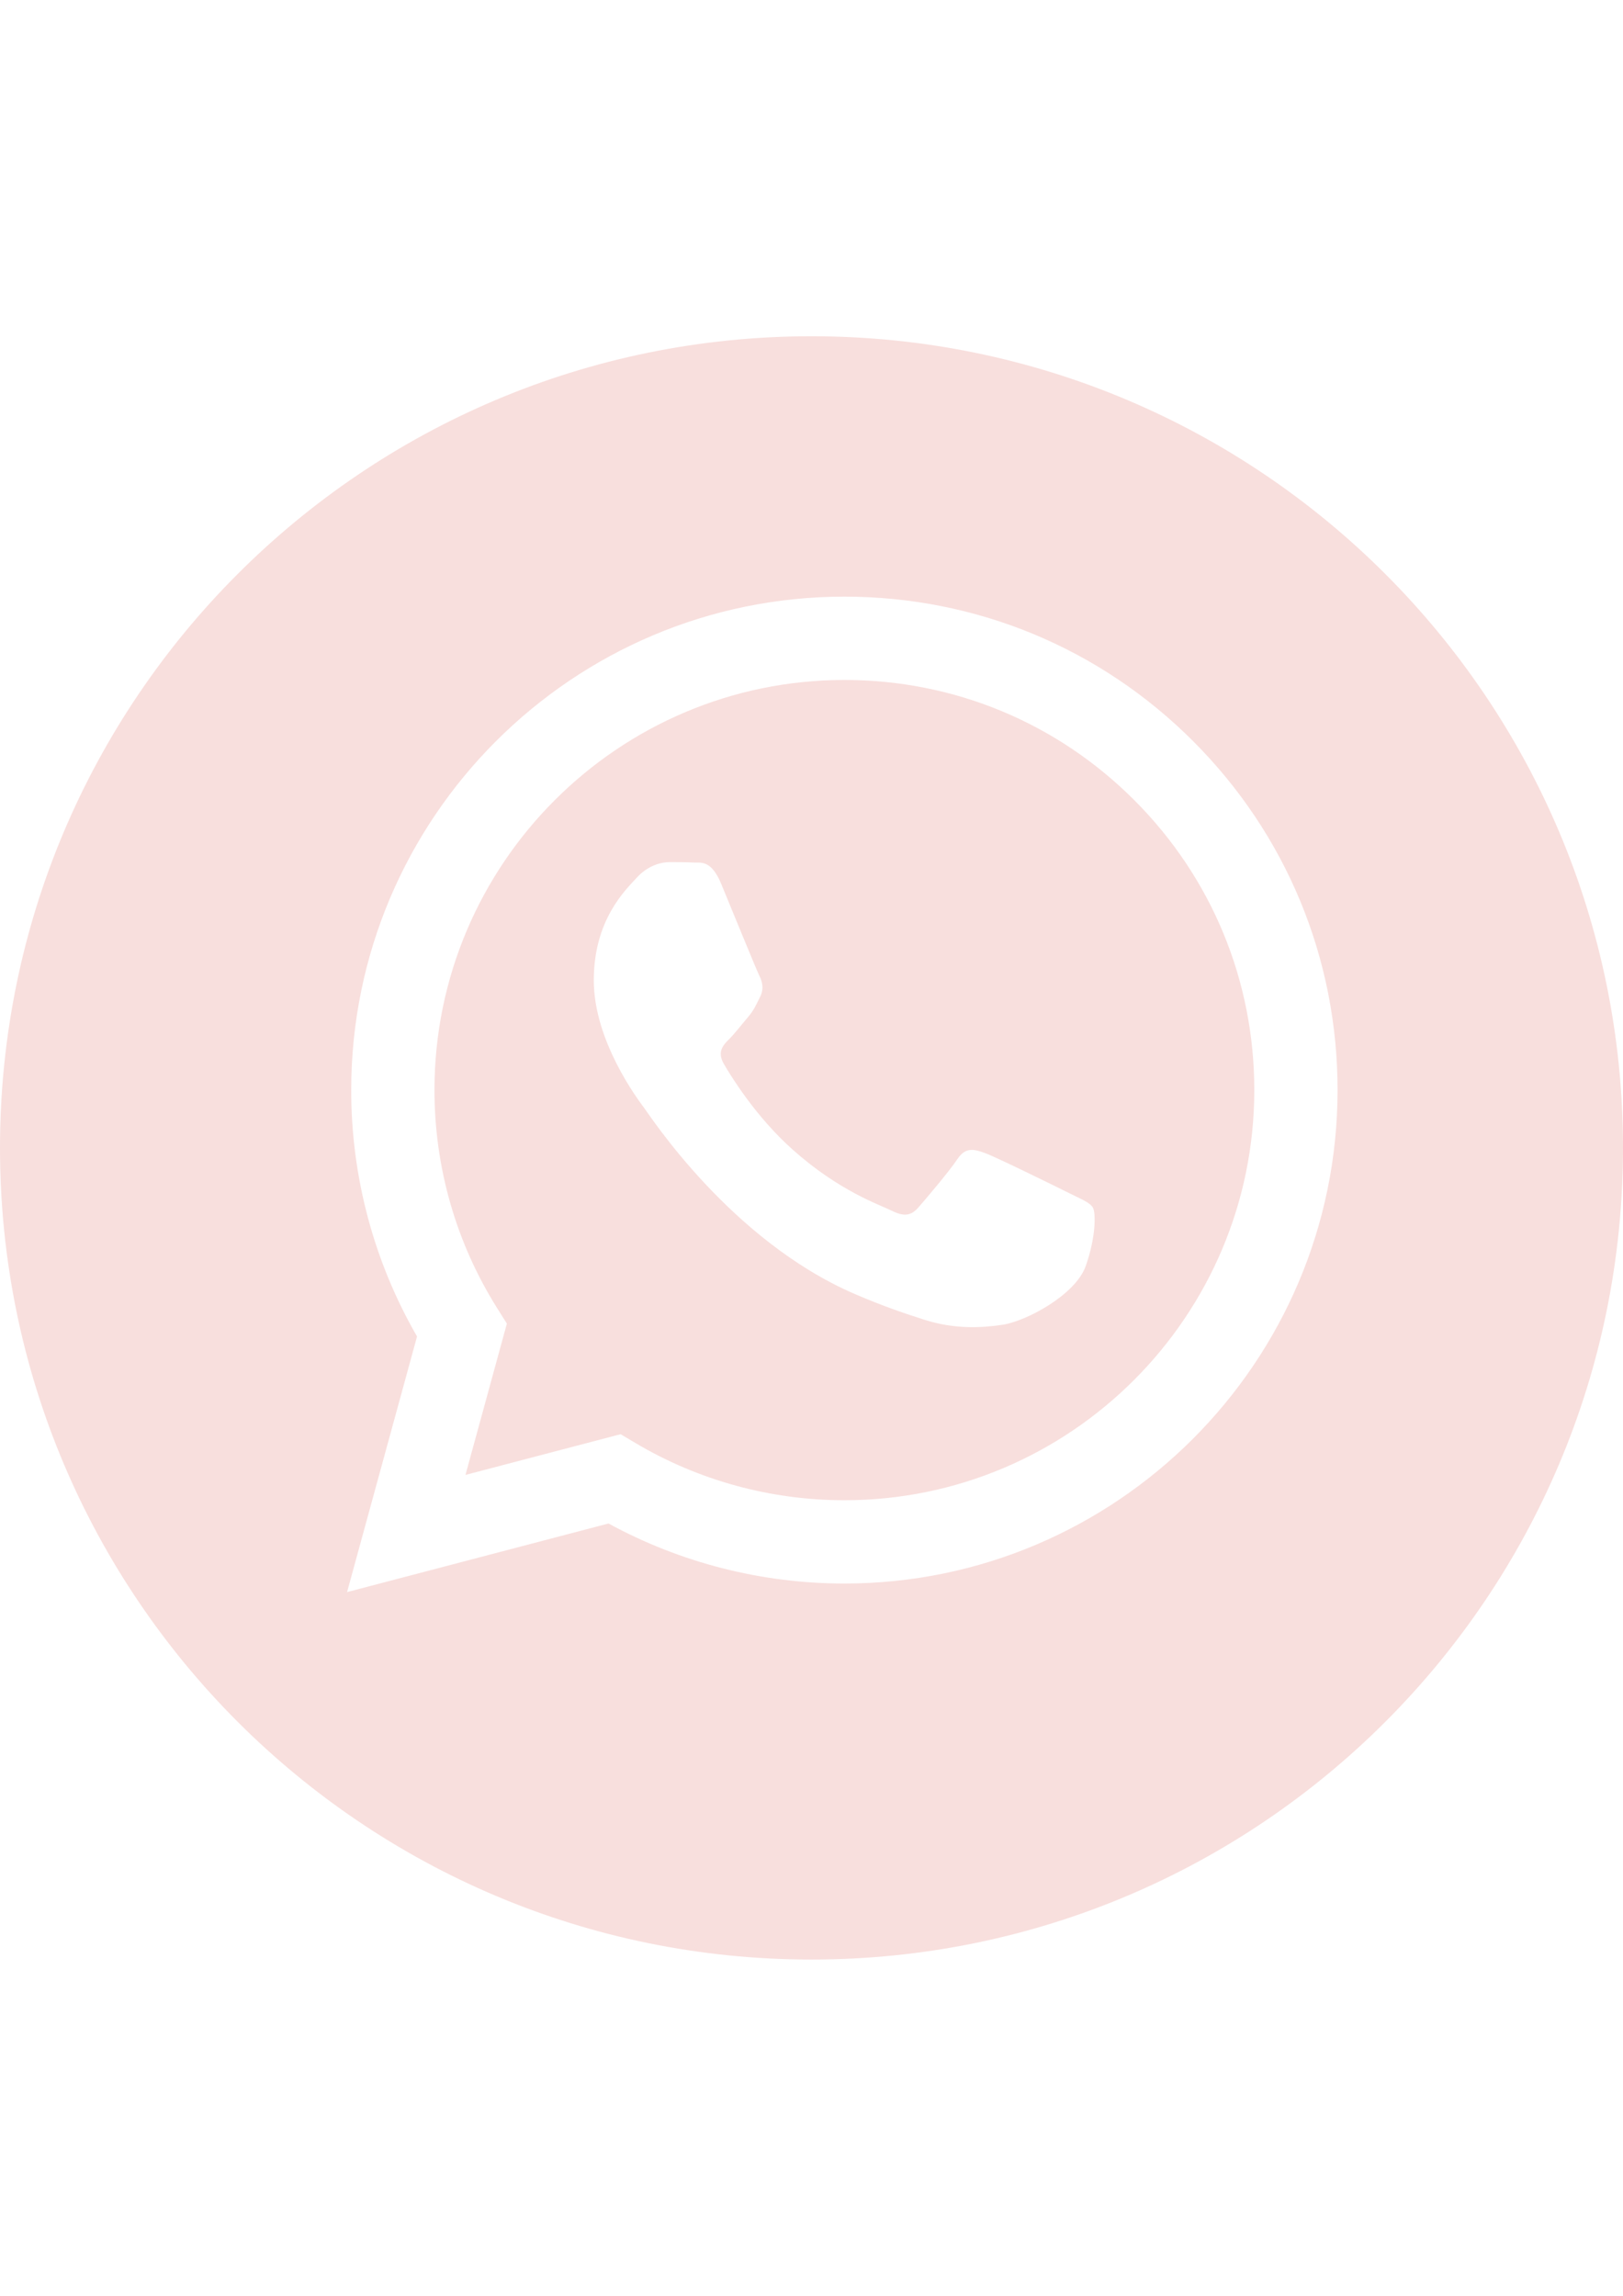 <?xml version="1.0" encoding="UTF-8"?> <!-- Creator: CorelDRAW 2020 (64-Bit) --> <svg xmlns="http://www.w3.org/2000/svg" xmlns:xlink="http://www.w3.org/1999/xlink" xmlns:xodm="http://www.corel.com/coreldraw/odm/2003" xml:space="preserve" width="210mm" height="297mm" style="shape-rendering:geometricPrecision; text-rendering:geometricPrecision; image-rendering:optimizeQuality; fill-rule:evenodd; clip-rule:evenodd" viewBox="0 0 21000 29700"> <defs> <style type="text/css"> <![CDATA[ .fil0 {fill:#F8DFDD} ]]> </style> </defs> <g id="Слой_x0020_1">  <g id="_3016814790496"> <g id="Layer_18"> <g> <path class="fil0" d="M10927.56 8796.4c-2925.66,0 -5304.94,2379.07 -5306,5303.45 -0.43,1002.26 280,1978.12 810.84,2822.6l126.05 200.58 -535.73 1957.25 2007.29 -526.58 193.77 114.98c814.24,483.35 1747.73,738.87 2699.53,739.29l2.12 0.01c2923.31,0 5302.59,-2379.28 5303.87,-5303.87 0.64,-1417.26 -550.64,-2749.78 -1552.05,-3752.25 -1001.4,-1002.69 -2333.06,-1555.03 -3749.69,-1555.46zm3119.85 7583.71c-132.87,372.41 -769.95,712.46 -1076.15,758.03 -274.68,41.1 -622.39,58.13 -1004.18,-63.24 -231.45,-73.46 -528.49,-171.62 -909,-335.79 -1599.73,-690.53 -2644.37,-2301.13 -2724,-2407.38 -79.64,-106.46 -651.14,-864.5 -651.14,-1649.36 0,-784.86 411.81,-1170.48 558.09,-1330.17 146.07,-159.7 318.97,-199.52 425.22,-199.52 106.25,0 212.72,1.06 305.55,5.54 97.95,4.9 229.33,-37.05 358.79,273.61 132.87,319.39 451.84,1104.04 491.66,1183.89 39.82,79.85 66.43,172.9 13.2,279.36 -53.23,106.25 -79.64,172.9 -159.48,265.95 -79.84,93.05 -167.36,207.82 -239.12,279.36 -79.85,79.42 -162.89,165.87 -69.84,325.36 93.05,159.7 413.08,681.8 887.07,1104.47 608.98,543.18 1122.78,711.61 1282.26,791.46 159.48,79.85 252.53,66.43 345.37,-39.82 93.05,-106.46 398.6,-465.68 504.86,-625.16 106.25,-159.48 212.5,-133.08 358.79,-79.85 146.07,53.23 930.08,438.85 1089.56,518.7 159.48,79.85 265.74,119.67 305.55,186.31 39.81,66.45 39.81,385.84 -93.06,758.25z"></path> <path class="fil0" d="M10500 4350c-5798.93,0 -10500,4701.07 -10500,10500 0,5798.93 4701.07,10500 10500,10500 5798.93,0 10500,-4701.07 10500,-10500 0,-5798.93 -4701.07,-10500 -10500,-10500zm425.43 16135.62c-0.21,0 0.22,0 0,0l-2.55 0c-1068.06,-0.43 -2117.38,-268.29 -3049.37,-776.77l-3382.82 887.49 905.38 -3306.8c-558.52,-967.77 -852.36,-2065.63 -851.72,-3190.12 1.06,-3518.45 2863.91,-6380.87 6381.08,-6380.87 1707.06,0.64 3309.36,665.19 4514.11,1871.44 1204.76,1206.04 1868.03,2809.4 1867.18,4514.54 -1.48,3518.46 -2864.32,6381.09 -6381.29,6381.09z"></path> </g> </g> <g id="Layer_1"> </g> </g> </g> </svg> 
